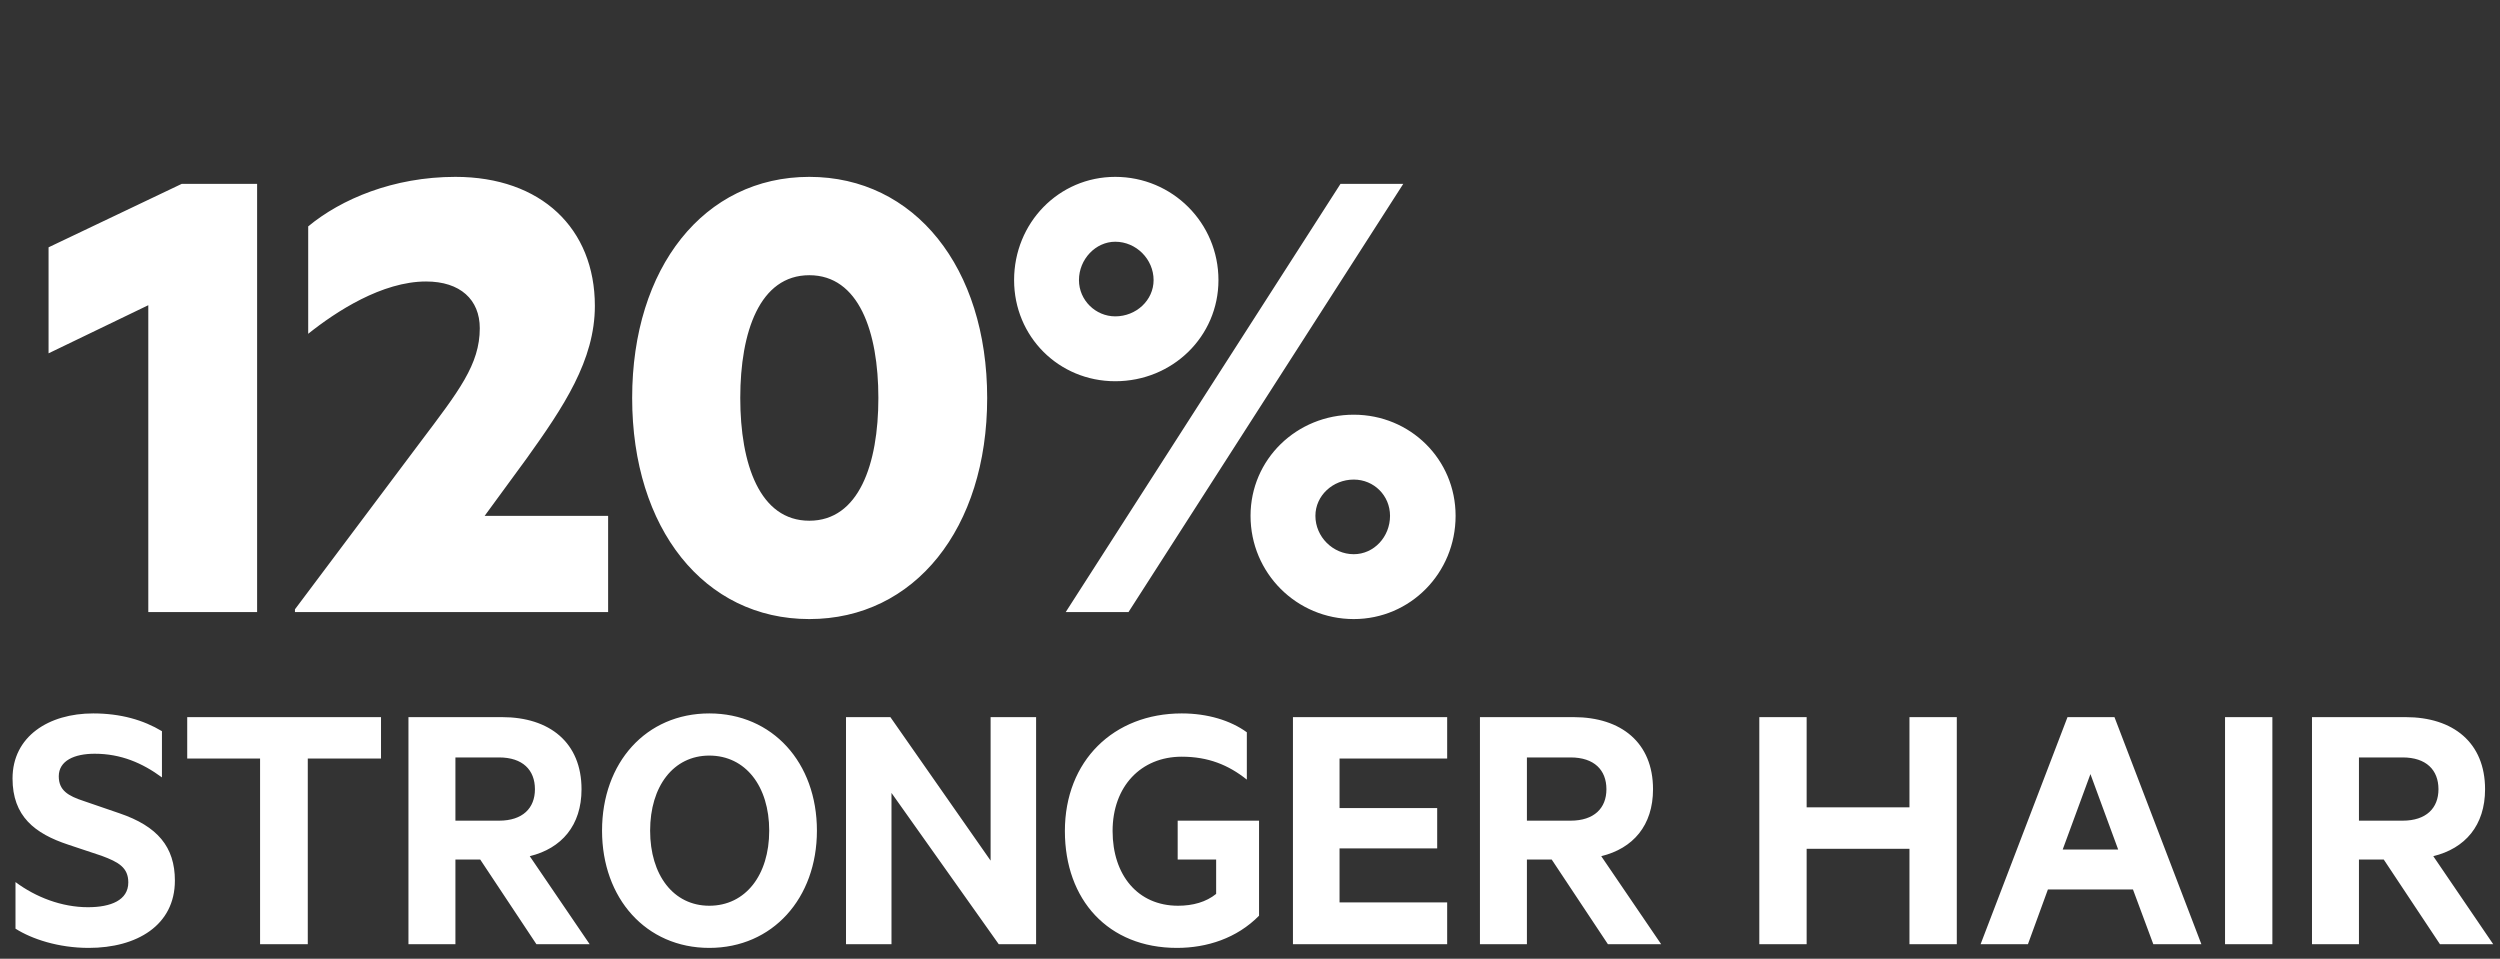 <svg width="339" height="130" viewBox="0 0 339 130" fill="none" xmlns="http://www.w3.org/2000/svg">
<rect x="0" y="0" width="339" height="130" fill="#333333" stroke="none"/>
<path d="M2.101 125.927V119.608C4.859 121.664 8.37 123.018 11.93 123.018C15.04 123.018 17.397 122.065 17.397 119.658C17.397 117.652 16.093 116.9 13.786 116.048L9.272 114.543C4.709 113.039 1.7 110.682 1.7 105.566C1.7 99.85 6.615 96.74 12.632 96.74C16.394 96.74 19.453 97.643 21.96 99.147V105.416C19.302 103.46 16.394 102.207 12.833 102.207C10.075 102.207 7.969 103.159 7.969 105.266C7.969 107.171 9.222 107.923 11.379 108.626L16.193 110.28C21.358 112.036 23.715 114.844 23.715 119.408C23.715 125.476 18.55 128.535 12.031 128.535C7.918 128.535 4.308 127.331 2.101 125.927ZM25.387 102.858V97.242H51.665V102.858H41.735V128.033H35.266V102.858H25.387ZM65.115 116.549H61.755V128.033H55.386V97.242H68.073C74.542 97.242 78.855 100.702 78.855 107.021C78.855 111.935 76.147 115.045 71.834 116.098L79.959 128.033H72.737L65.115 116.549ZM61.755 102.708V111.283H67.672C70.882 111.283 72.537 109.578 72.537 107.021C72.537 104.413 70.882 102.708 67.672 102.708H61.755ZM110.774 112.637C110.774 121.815 104.756 128.535 96.18 128.535C87.605 128.535 81.637 121.815 81.637 112.637C81.637 103.41 87.605 96.74 96.18 96.74C104.756 96.74 110.774 103.41 110.774 112.637ZM104.305 112.637C104.305 106.62 101.095 102.457 96.18 102.457C91.316 102.457 88.157 106.62 88.157 112.637C88.157 118.655 91.316 122.818 96.18 122.818C101.095 122.818 104.305 118.655 104.305 112.637ZM140.495 97.242V128.033H135.429L120.886 107.522V128.033H114.718V97.242H120.736L134.326 116.7V97.242H140.495ZM159.743 122.818C161.749 122.818 163.555 122.316 164.909 121.213V116.549H159.693V111.283H170.726V124.172C167.717 127.231 163.655 128.535 159.593 128.535C150.265 128.535 144.398 122.015 144.398 112.688C144.398 103.159 151.018 96.74 160.245 96.74C163.755 96.74 166.865 97.693 169.071 99.298V105.717C166.564 103.711 163.806 102.608 160.245 102.608C154.729 102.608 150.867 106.62 150.867 112.688C150.867 118.655 154.277 122.818 159.743 122.818ZM175.324 97.242H196.236V102.858H181.642V109.578H194.882V115.045H181.642V122.366H196.236V128.033H175.324V97.242ZM210.409 116.549H207.049V128.033H200.68V97.242H213.368C219.837 97.242 224.15 100.702 224.15 107.021C224.15 111.935 221.442 115.045 217.129 116.098L225.253 128.033H218.032L210.409 116.549ZM207.049 102.708V111.283H212.967C216.176 111.283 217.831 109.578 217.831 107.021C217.831 104.413 216.176 102.708 212.967 102.708H207.049ZM258.923 97.242H265.342V128.033H258.923V115.095H244.981V128.033H238.562V97.242H244.981V109.478H258.923V97.242ZM280.354 97.242H286.722L298.507 128.033H291.988L289.23 120.611H277.696L274.988 128.033H268.569L280.354 97.242ZM283.463 104.965L279.702 115.195H287.224L283.463 104.965ZM308.134 97.242V128.033H301.715V97.242H308.134ZM323.234 116.549H319.874V128.033H313.506V97.242H326.193C332.662 97.242 336.975 100.702 336.975 107.021C336.975 111.935 334.267 115.045 329.954 116.098L338.079 128.033H330.857L323.234 116.549ZM319.874 102.708V111.283H325.792C329.002 111.283 330.656 109.578 330.656 107.021C330.656 104.413 329.002 102.708 325.792 102.708H319.874Z" fill="white"/>
<path d="M34.864 24.929V83H20.109V41.386L6.585 47.912V33.536L24.649 24.929H34.864ZM65.72 69.948H82.461V83H39.995V82.622L57.019 59.923C62.221 53.019 65.058 49.425 65.058 44.507C65.058 40.629 62.41 38.17 57.776 38.17C51.817 38.17 45.575 42.237 41.792 45.263V30.698C46.237 27.01 53.331 23.983 61.748 23.983C73.381 23.983 80.664 30.982 80.664 41.48C80.664 48.857 76.408 55.194 71.395 62.193L65.72 69.948ZM109.743 83.946C95.462 83.946 85.721 71.651 85.721 53.965C85.721 36.279 95.462 23.983 109.743 23.983C124.025 23.983 133.861 36.279 133.861 53.965C133.861 71.651 124.025 83.946 109.743 83.946ZM109.743 37.319C103.028 37.319 100.38 44.98 100.38 53.965C100.38 62.95 103.028 70.61 109.743 70.61C116.458 70.61 119.107 62.95 119.107 53.965C119.107 44.98 116.458 37.319 109.743 37.319ZM146.307 37.981C146.307 40.724 148.577 42.899 151.225 42.899C154.062 42.899 156.427 40.724 156.427 37.981C156.427 35.144 154.062 32.779 151.225 32.779C148.577 32.779 146.307 35.144 146.307 37.981ZM144.51 83L181.773 24.929H190.285L153.022 83H144.51ZM197.379 69.948C197.379 77.704 191.231 83.946 183.57 83.946C175.815 83.946 169.573 77.704 169.573 69.948C169.573 62.287 175.815 56.234 183.57 56.234C191.231 56.234 197.379 62.287 197.379 69.948ZM165.222 37.981C165.222 45.642 158.98 51.695 151.225 51.695C143.564 51.695 137.511 45.642 137.511 37.981C137.511 30.226 143.564 23.983 151.225 23.983C158.98 23.983 165.222 30.226 165.222 37.981ZM188.488 69.948C188.488 67.206 186.313 65.03 183.57 65.03C180.733 65.03 178.369 67.206 178.369 69.948C178.369 72.786 180.733 75.15 183.57 75.15C186.313 75.15 188.488 72.786 188.488 69.948Z" fill="white"/>
</svg>
